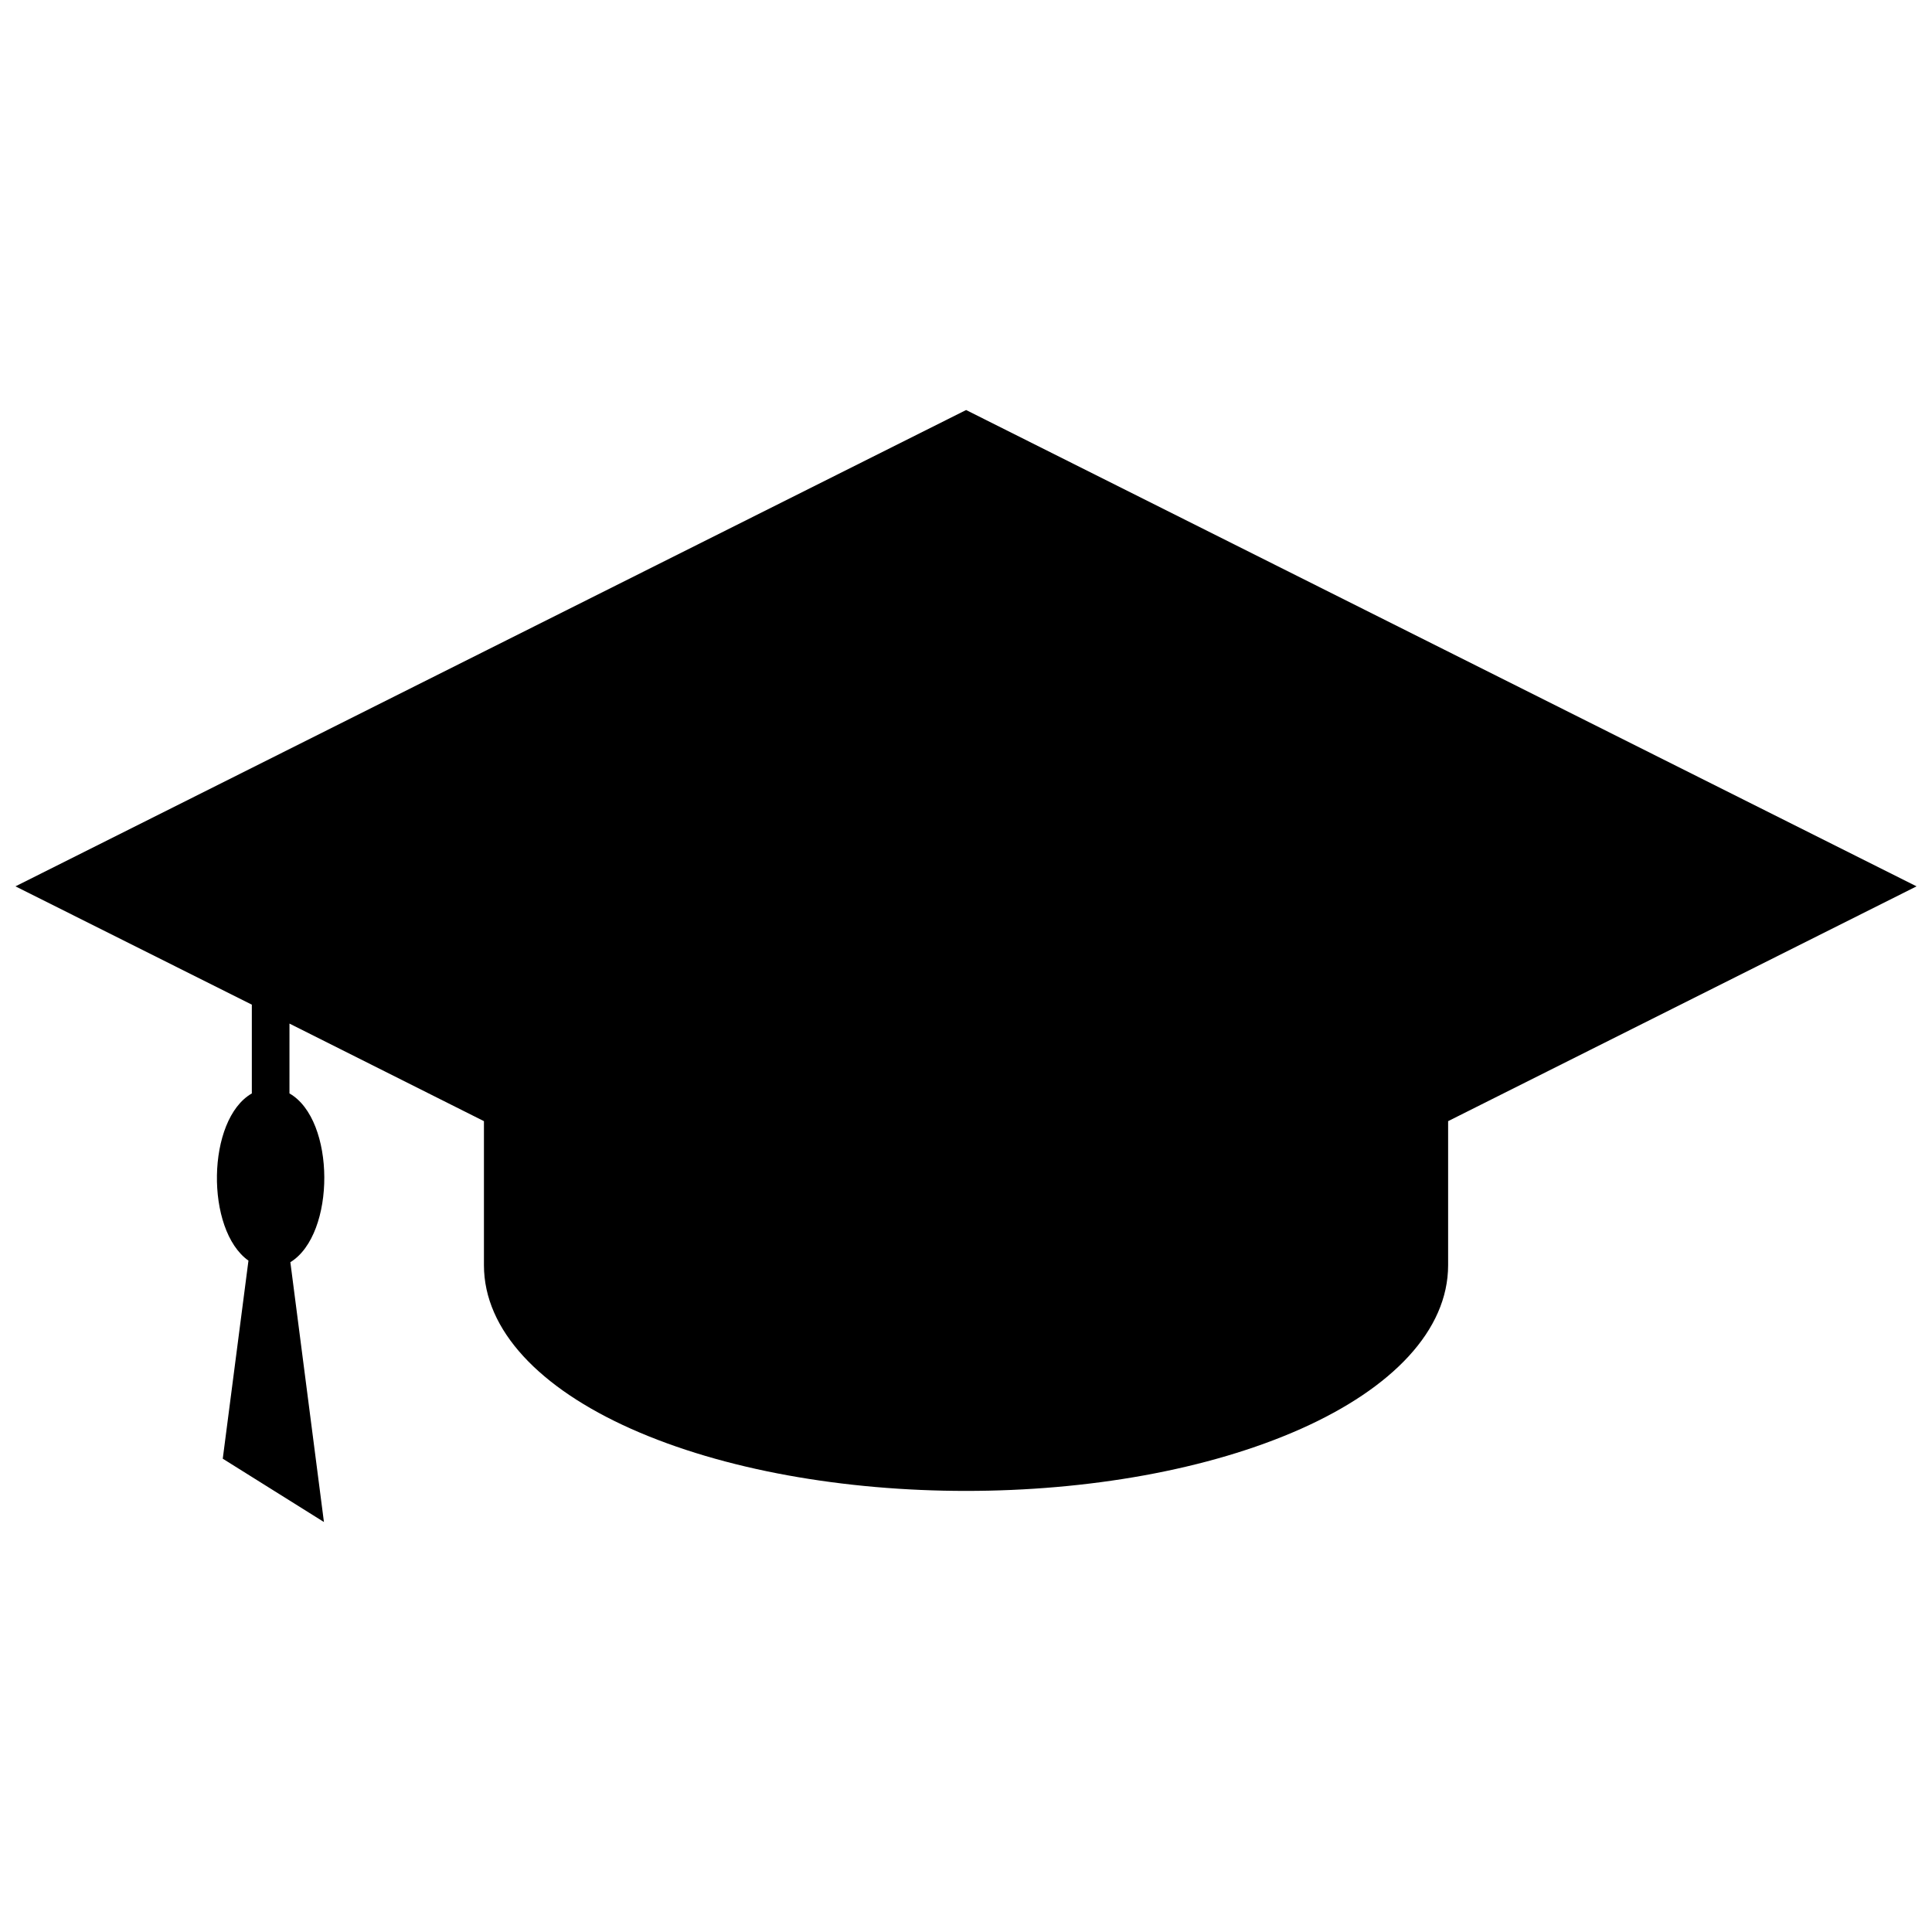 <?xml version="1.0" encoding="UTF-8"?>
<!-- Uploaded to: SVG Repo, www.svgrepo.com, Generator: SVG Repo Mixer Tools -->
<svg width="800px" height="800px" version="1.1" viewBox="144 144 512 512" xmlns="http://www.w3.org/2000/svg">
 <defs>
  <clipPath id="a">
   <path d="m148.09 252h503.81v296h-503.81z"/>
  </clipPath>
 </defs>
 <g clip-path="url(#a)">
  <path d="m220.71 433.77c12.242 6.988 12.301 37.32 0.238 44.727l8.898 68.852-26.812-16.781 6.809-52.488c-11.465-8.121-11.105-37.441 0.895-44.309v-23.527l-62.641-31.352c83.48-41.859 166.84-83.602 251.93-126.23l251.88 126.23-124.14 62.223v38.156c0 17.316-14.867 32.605-38.934 43.352-49.266 21.977-128.39 21.977-177.65 0-24.066-10.75-38.934-26.035-38.934-43.352v-38.156l-51.535-25.855z"/>
 </g>
</svg>